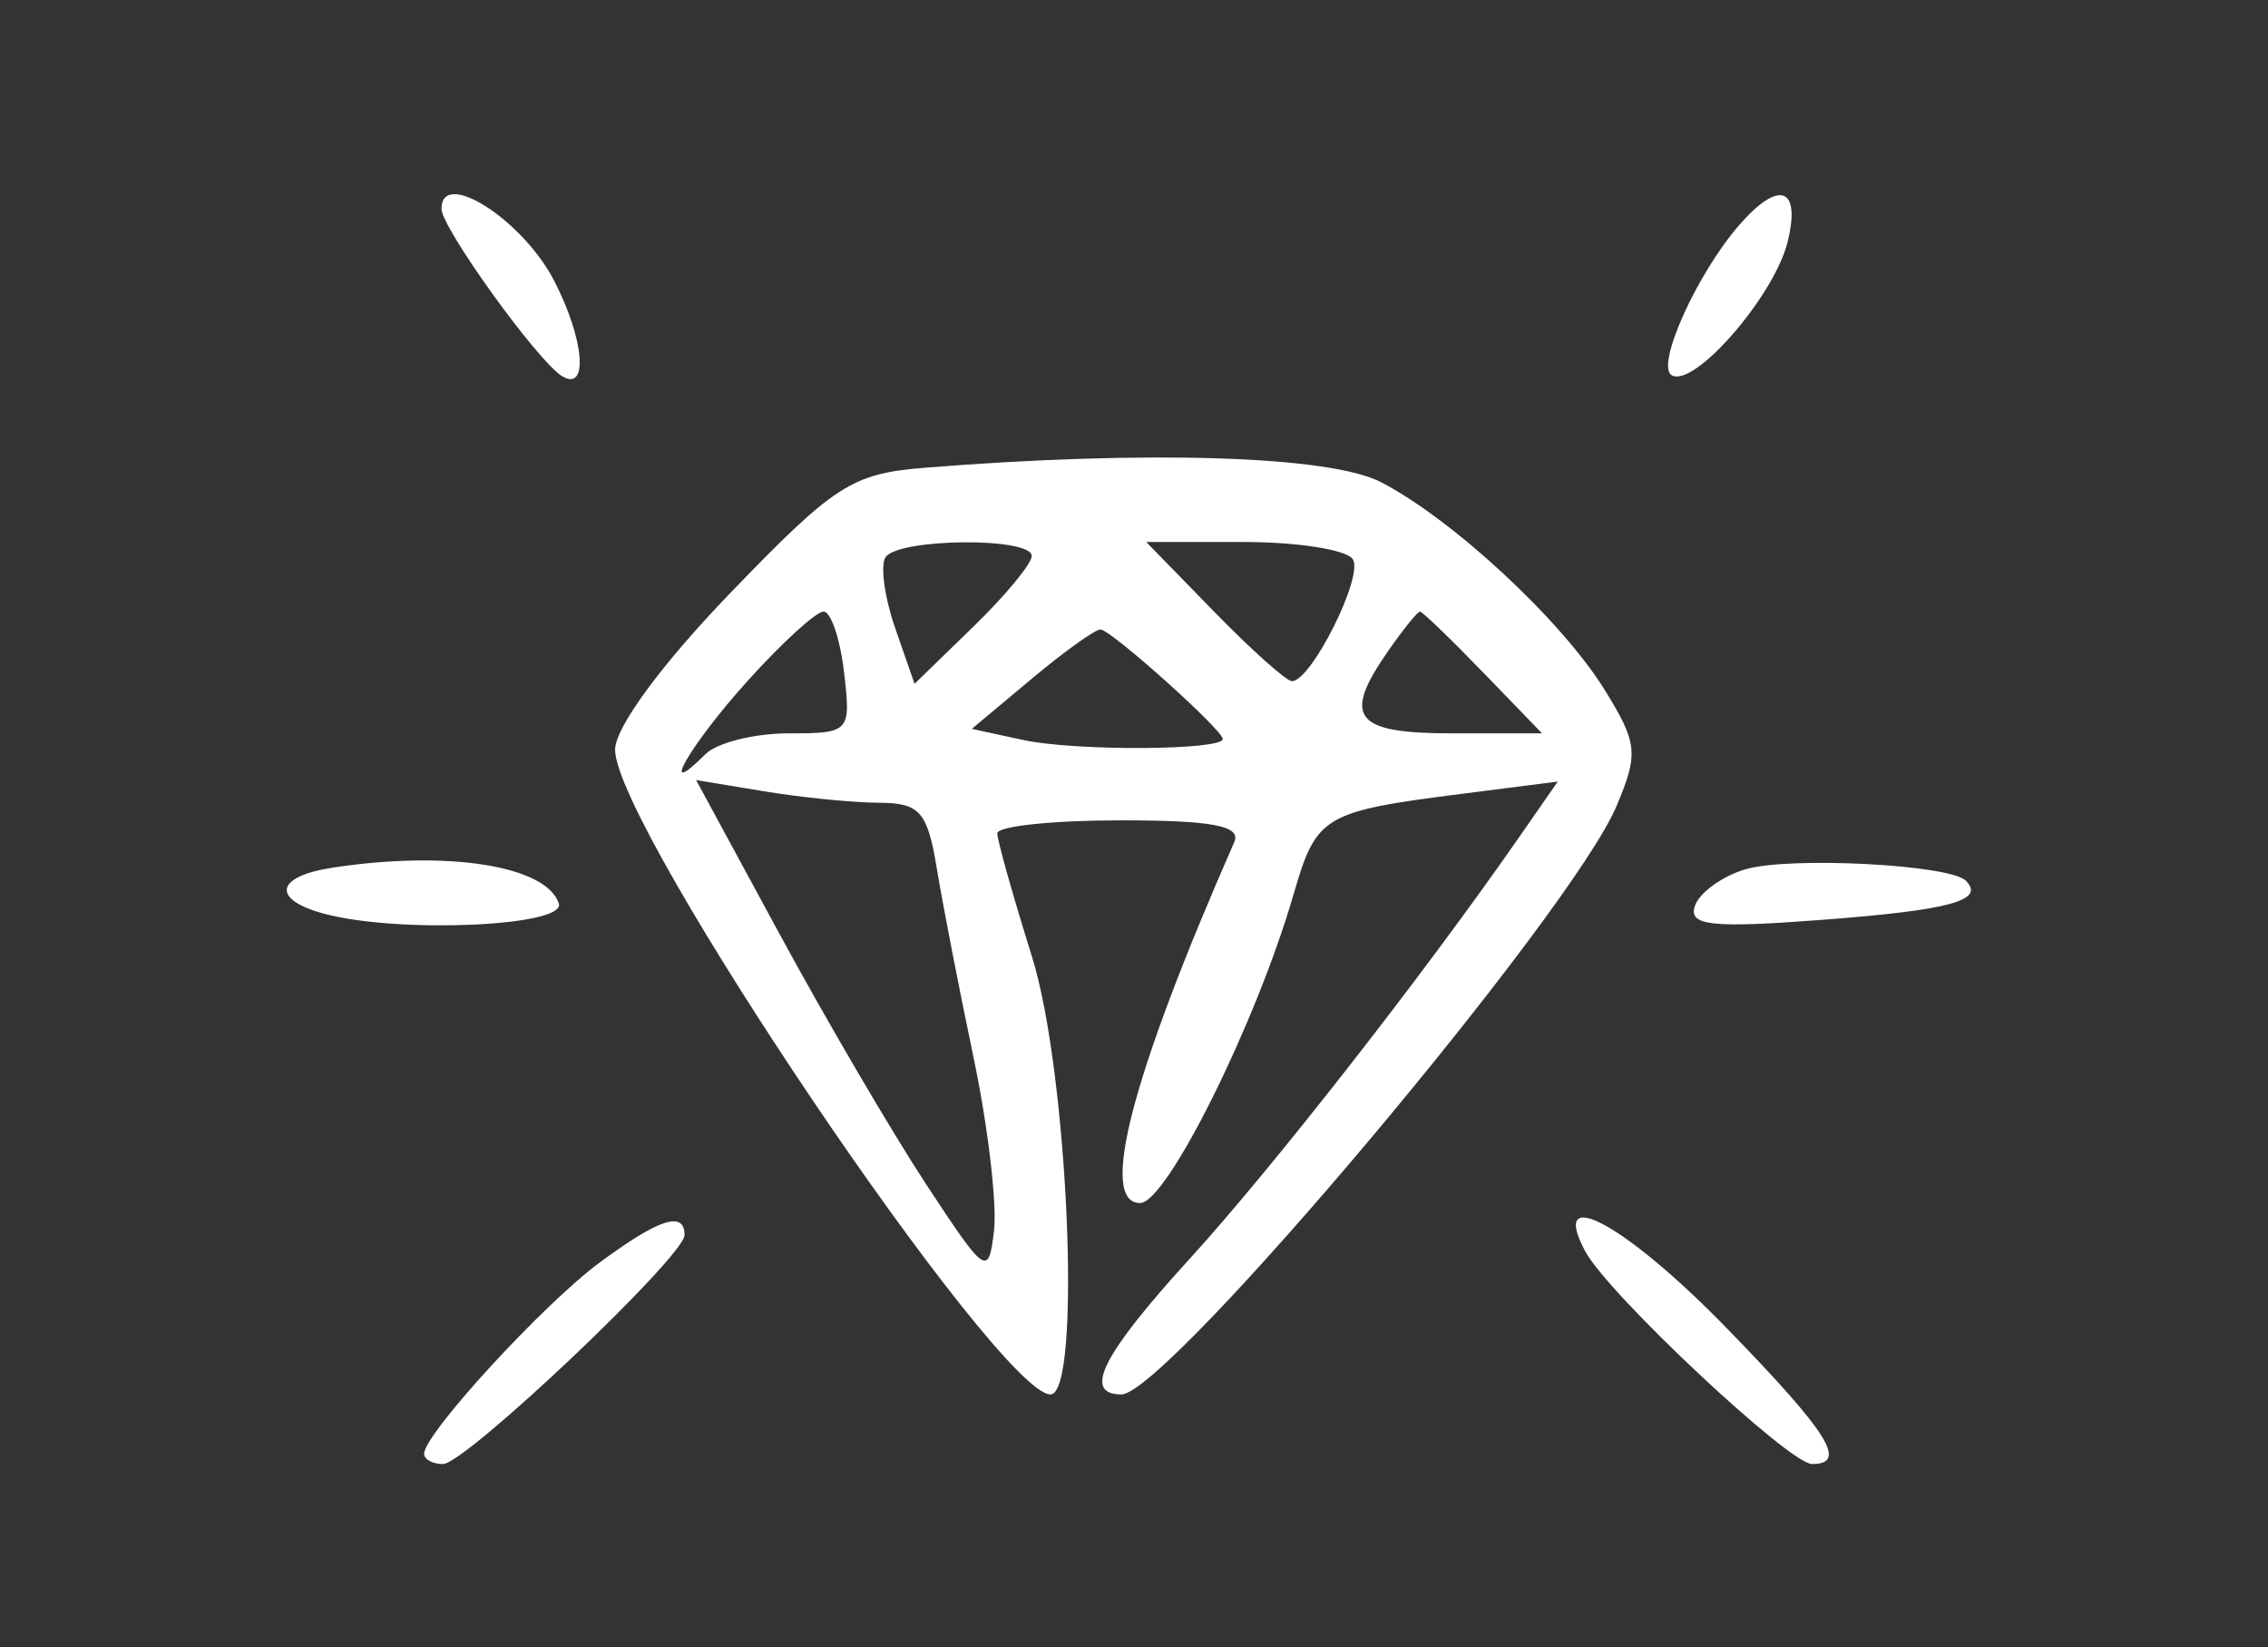 <svg xmlns="http://www.w3.org/2000/svg" width="84" height="61" viewBox="0 0 84 61" fill="none"><rect x="0" y="0" width="84" height="61" fill="#333333" stroke="none"/><g id="Frame 1618873548"><path id="Vector" fill-rule="evenodd" clip-rule="evenodd" d="M16.351 7.733C16.351 8.432 19.901 13.361 20.809 13.923C21.807 14.541 21.648 12.572 20.524 10.394C19.355 8.131 16.351 6.215 16.351 7.733ZM64.433 8.313C62.861 10.108 61.316 13.523 61.909 13.89C62.727 14.396 65.711 10.973 66.208 8.957C66.707 6.935 65.897 6.641 64.433 8.313ZM34.269 17.318C31.548 17.536 30.92 17.94 27.035 21.971C24.5 24.601 22.781 26.94 22.781 27.758C22.781 30.622 36.972 51.632 38.906 51.632C40.073 51.632 39.571 39.736 38.222 35.425C37.519 33.179 36.94 31.124 36.936 30.858C36.931 30.592 38.984 30.375 41.497 30.375C44.913 30.375 45.978 30.579 45.714 31.18C41.911 39.83 40.681 44.546 42.226 44.546C43.212 44.546 46.524 37.888 47.907 33.125C48.76 30.187 48.993 30.049 54.224 29.382L57.696 28.939L56.188 31.107C52.657 36.178 47.111 43.268 44.063 46.609C40.818 50.167 40.081 51.632 41.538 51.632C43.208 51.632 58.191 33.828 59.87 29.849C60.691 27.906 60.652 27.52 59.445 25.564C57.856 22.987 53.819 19.236 51.144 17.851C49.258 16.874 42.5 16.66 34.269 17.318ZM32.793 20.639C32.6 20.953 32.763 22.134 33.157 23.264L33.872 25.32L36.042 23.212C37.237 22.053 38.213 20.871 38.213 20.587C38.213 19.879 33.233 19.927 32.793 20.639ZM44.965 22.645C46.346 24.062 47.645 25.222 47.85 25.222C48.565 25.222 50.503 21.351 50.108 20.712C49.891 20.358 48.078 20.069 46.083 20.069H42.453L44.965 22.645ZM27.678 25.224C25.555 27.578 24.309 29.746 26.125 27.927C26.549 27.502 27.938 27.154 29.21 27.154C31.477 27.154 31.52 27.107 31.262 24.9C31.118 23.66 30.776 22.645 30.502 22.645C30.228 22.645 28.957 23.805 27.678 25.224ZM51.432 24.077C49.693 26.563 50.143 27.154 53.772 27.154H57.113L54.932 24.9C53.732 23.66 52.679 22.645 52.592 22.645C52.504 22.645 51.982 23.29 51.432 24.077ZM38.204 25.139L35.993 26.988L37.907 27.402C39.823 27.816 45.286 27.786 45.286 27.362C45.286 27.025 41.162 23.33 40.761 23.308C40.571 23.298 39.42 24.122 38.204 25.139ZM28.893 34.621C30.605 37.777 33.041 41.934 34.306 43.858C36.518 47.223 36.614 47.288 36.816 45.561C36.931 44.573 36.591 41.694 36.059 39.164C35.527 36.633 34.913 33.475 34.695 32.147C34.349 30.051 34.066 29.73 32.558 29.724C31.601 29.72 29.685 29.529 28.3 29.3L25.781 28.883L28.893 34.621ZM12.332 32.125C10.192 32.449 10.031 33.303 12.01 33.834C14.764 34.573 20.979 34.3 20.697 33.453C20.232 32.054 16.597 31.477 12.332 32.125ZM64.625 32.193C63.767 32.453 62.932 33.064 62.77 33.552C62.529 34.275 63.393 34.37 67.446 34.062C72.225 33.7 73.542 33.344 72.809 32.61C72.209 32.007 66.241 31.704 64.625 32.193ZM22.208 46.749C20.117 48.295 15.708 53.096 15.708 53.828C15.708 54.037 16.022 54.209 16.407 54.209C17.235 54.209 25.353 46.518 25.353 45.732C25.353 44.817 24.41 45.122 22.208 46.749ZM58.712 46.333C59.553 47.908 66.273 54.209 67.111 54.209C68.455 54.209 67.732 53.061 63.931 49.156C60.201 45.326 57.35 43.784 58.712 46.333Z" fill="white"></path></g></svg>